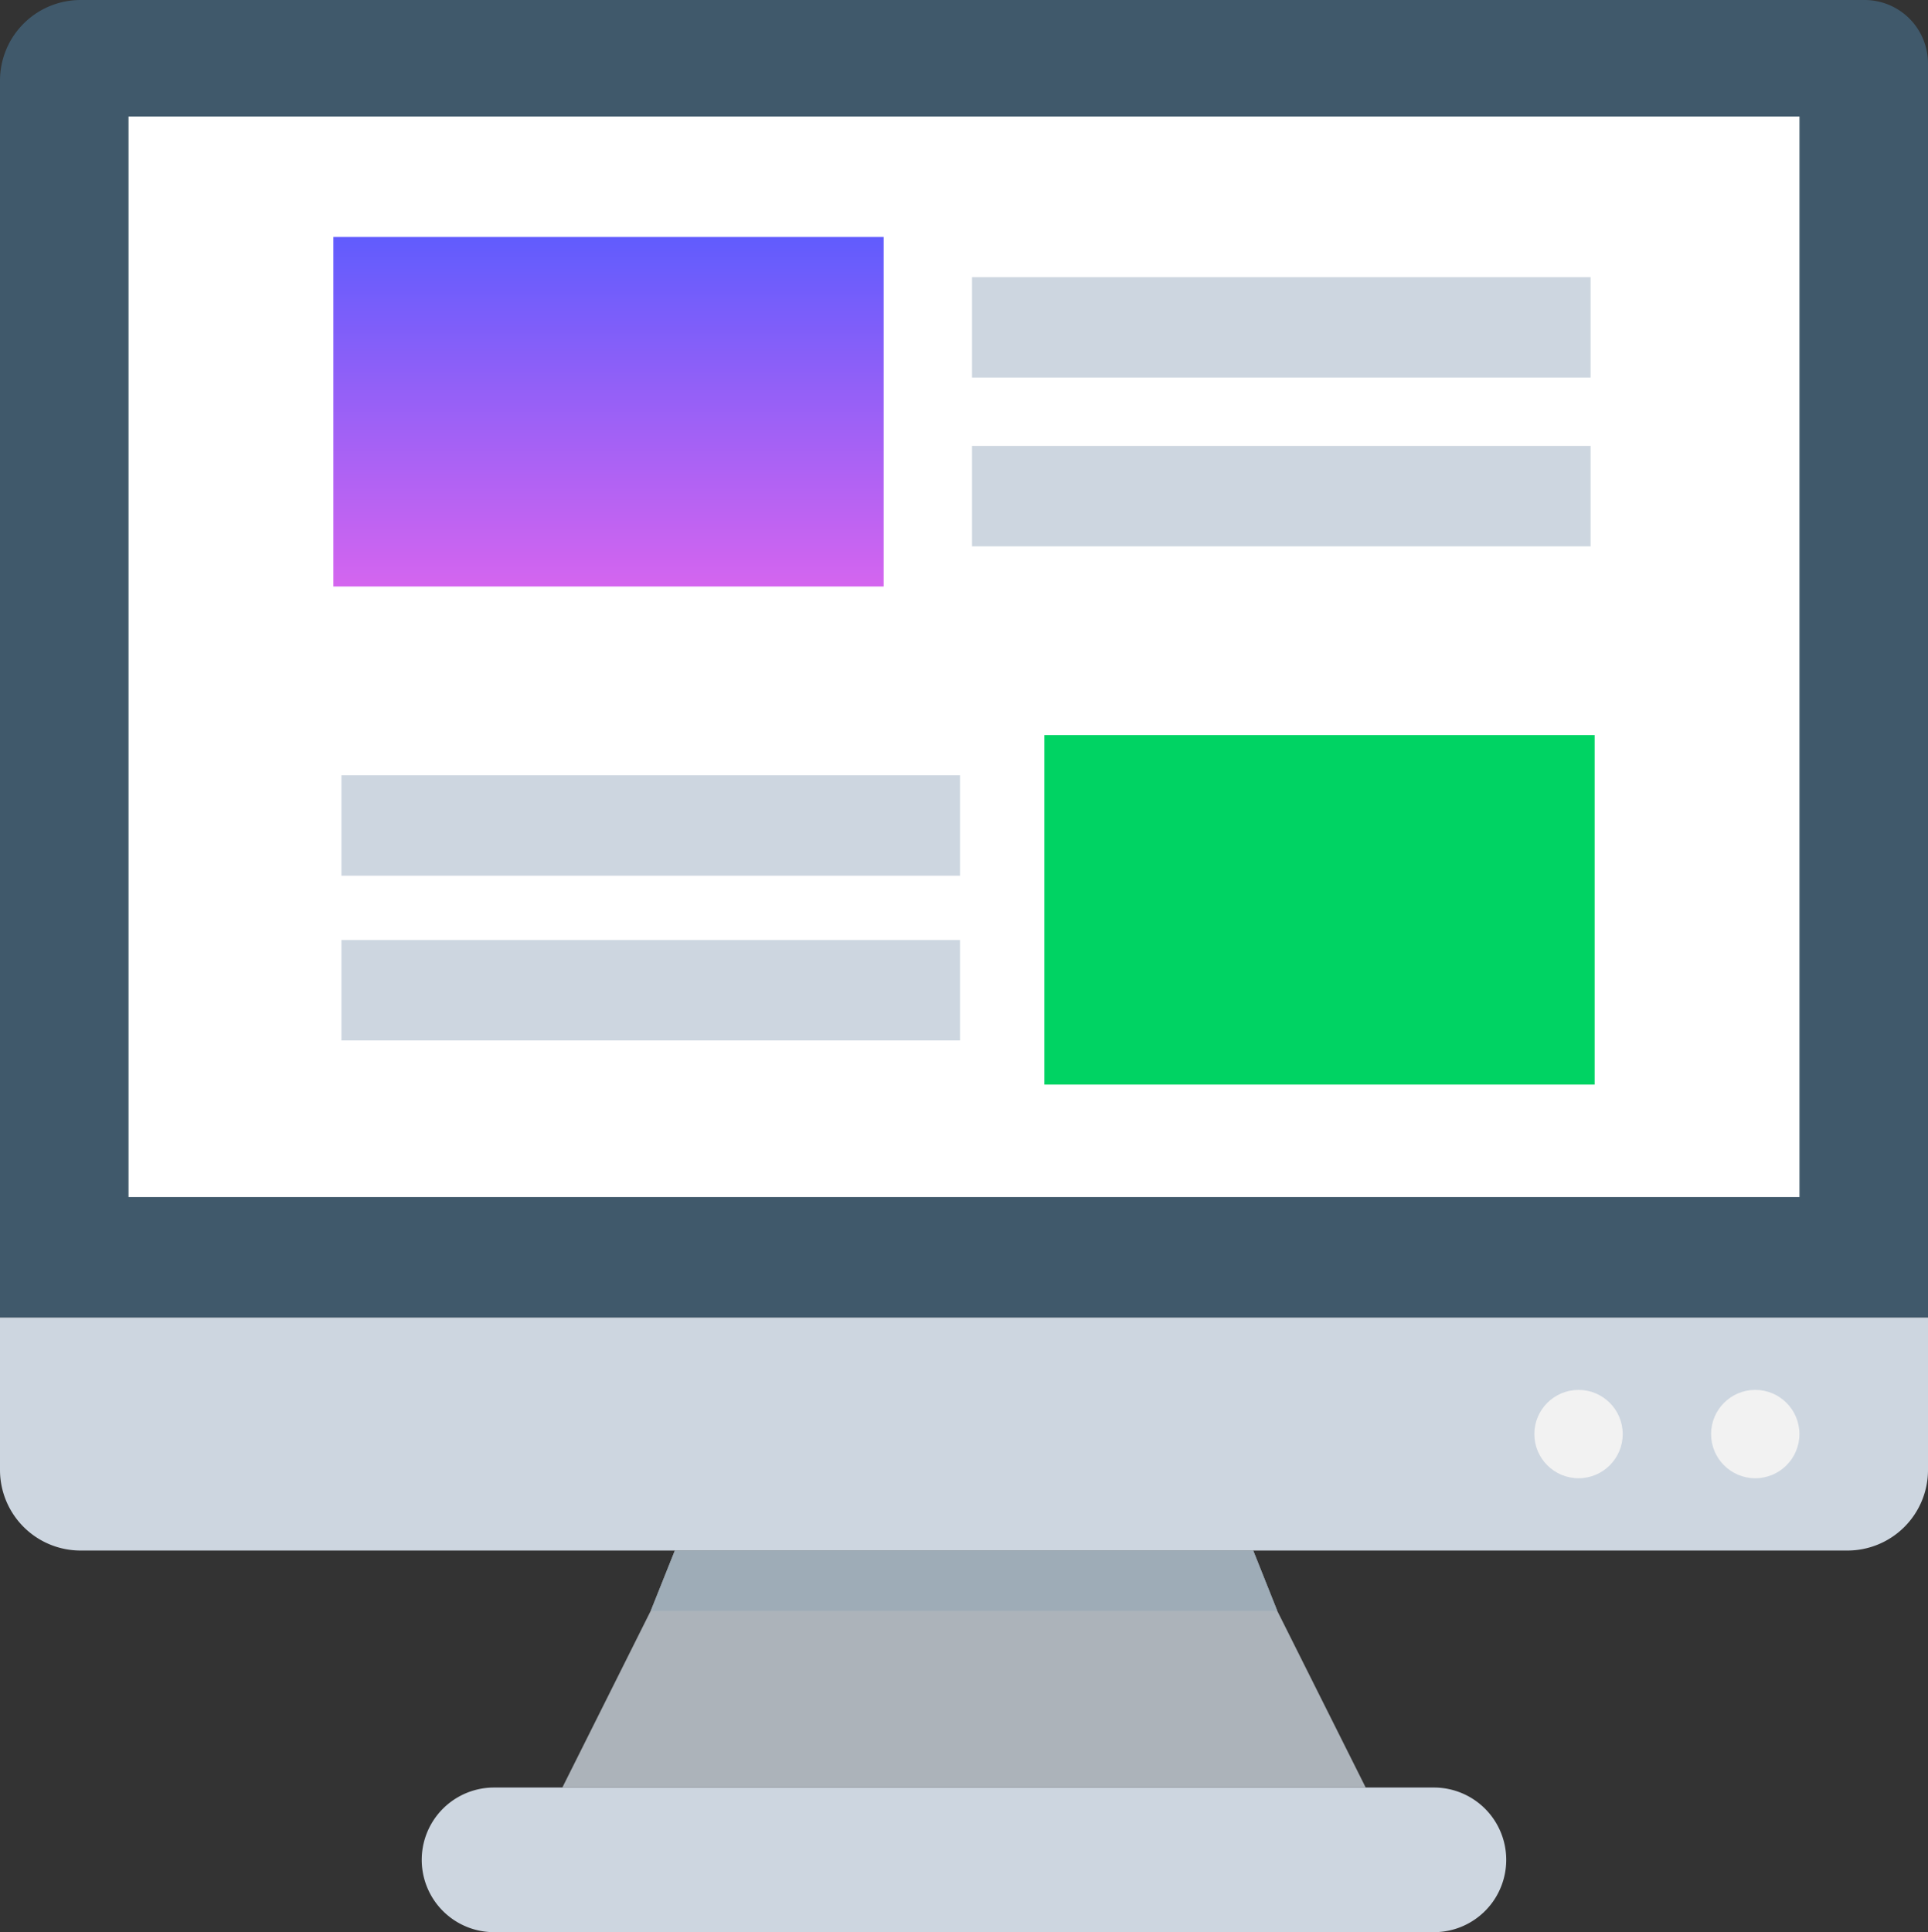 <svg id="computer" xmlns="http://www.w3.org/2000/svg" xmlns:xlink="http://www.w3.org/1999/xlink" width="46.007" height="46.103" viewBox="0 0 46.007 46.103">
  <rect x="0" y="0" width="46.007" height="46.103" fill="#333333" stroke="none"/>
  <defs>
    <linearGradient id="linear-gradient" x1="0.5" x2="0.5" y2="1" gradientUnits="objectBoundingBox">
      <stop offset="0" stop-color="#615cfd"/>
      <stop offset="1" stop-color="#d465ef"/>
    </linearGradient>
  </defs>
  <path id="Path_250" data-name="Path 250" d="M46.529,1.534A1.514,1.514,0,0,0,45,0H2.439A1.923,1.923,0,0,0,.522,1.917V31.438H46.529Z" transform="translate(-0.522)" fill="#40596b"/>
  <path id="Path_251" data-name="Path 251" d="M.522,342.727v3.642a1.923,1.923,0,0,0,1.917,1.917H44.612a1.923,1.923,0,0,0,1.917-1.917v-3.642Z" transform="translate(-0.522 -311.289)" fill="#cdd6e0"/>
  <g id="Group_74" data-name="Group 74" transform="translate(36.614 33.164)">
    <ellipse id="Ellipse_15" data-name="Ellipse 15" cx="1.054" cy="1.054" rx="1.054" ry="1.054" transform="translate(4.217)" fill="#f2f2f2"/>
    <ellipse id="Ellipse_16" data-name="Ellipse 16" cx="1.054" cy="1.054" rx="1.054" ry="1.054" fill="#f2f2f2"/>
  </g>
  <path id="Path_252" data-name="Path 252" d="M165.978,408.986h-19.17l2.109-4.217.575-1.438h13.8l.575,1.438Z" transform="translate(-133.389 -366.334)" fill="#acb3ba"/>
  <path id="Path_253" data-name="Path 253" d="M134.391,464.98H111.962a1.725,1.725,0,1,0,0,3.451h22.428a1.725,1.725,0,1,0,0-3.451Z" transform="translate(-100.173 -422.328)" fill="#cdd6e0"/>
  <path id="Path_254" data-name="Path 254" d="M184.748,404.769H169.8l.575-1.438h13.8Z" transform="translate(-154.269 -366.334)" fill="#9eacb7"/>
  <rect id="Rectangle_24" data-name="Rectangle 24" width="39.873" height="25.783" transform="translate(3.067 2.78)" fill="#fff"/>
  <g id="Group_75" data-name="Group 75" transform="translate(8.147 6.614)">
    <rect id="Rectangle_25" data-name="Rectangle 25" width="14.761" height="2.396" transform="translate(15.048)" fill="#cdd6e0"/>
    <rect id="Rectangle_26" data-name="Rectangle 26" width="14.761" height="2.396" transform="translate(15.048 4.026)" fill="#cdd6e0"/>
    <rect id="Rectangle_27" data-name="Rectangle 27" width="14.761" height="2.396" transform="translate(0 11.885)" fill="#cdd6e0"/>
    <rect id="Rectangle_28" data-name="Rectangle 28" width="14.761" height="2.396" transform="translate(0 15.815)" fill="#cdd6e0"/>
  </g>
  <rect id="Rectangle_29" data-name="Rectangle 29" width="13.131" height="8.339" transform="translate(7.955 5.655)" fill="url(#linear-gradient)"/>
  <rect id="Rectangle_30" data-name="Rectangle 30" width="13.131" height="8.339" transform="translate(24.921 17.54)" fill="#00d363"/>
</svg>

